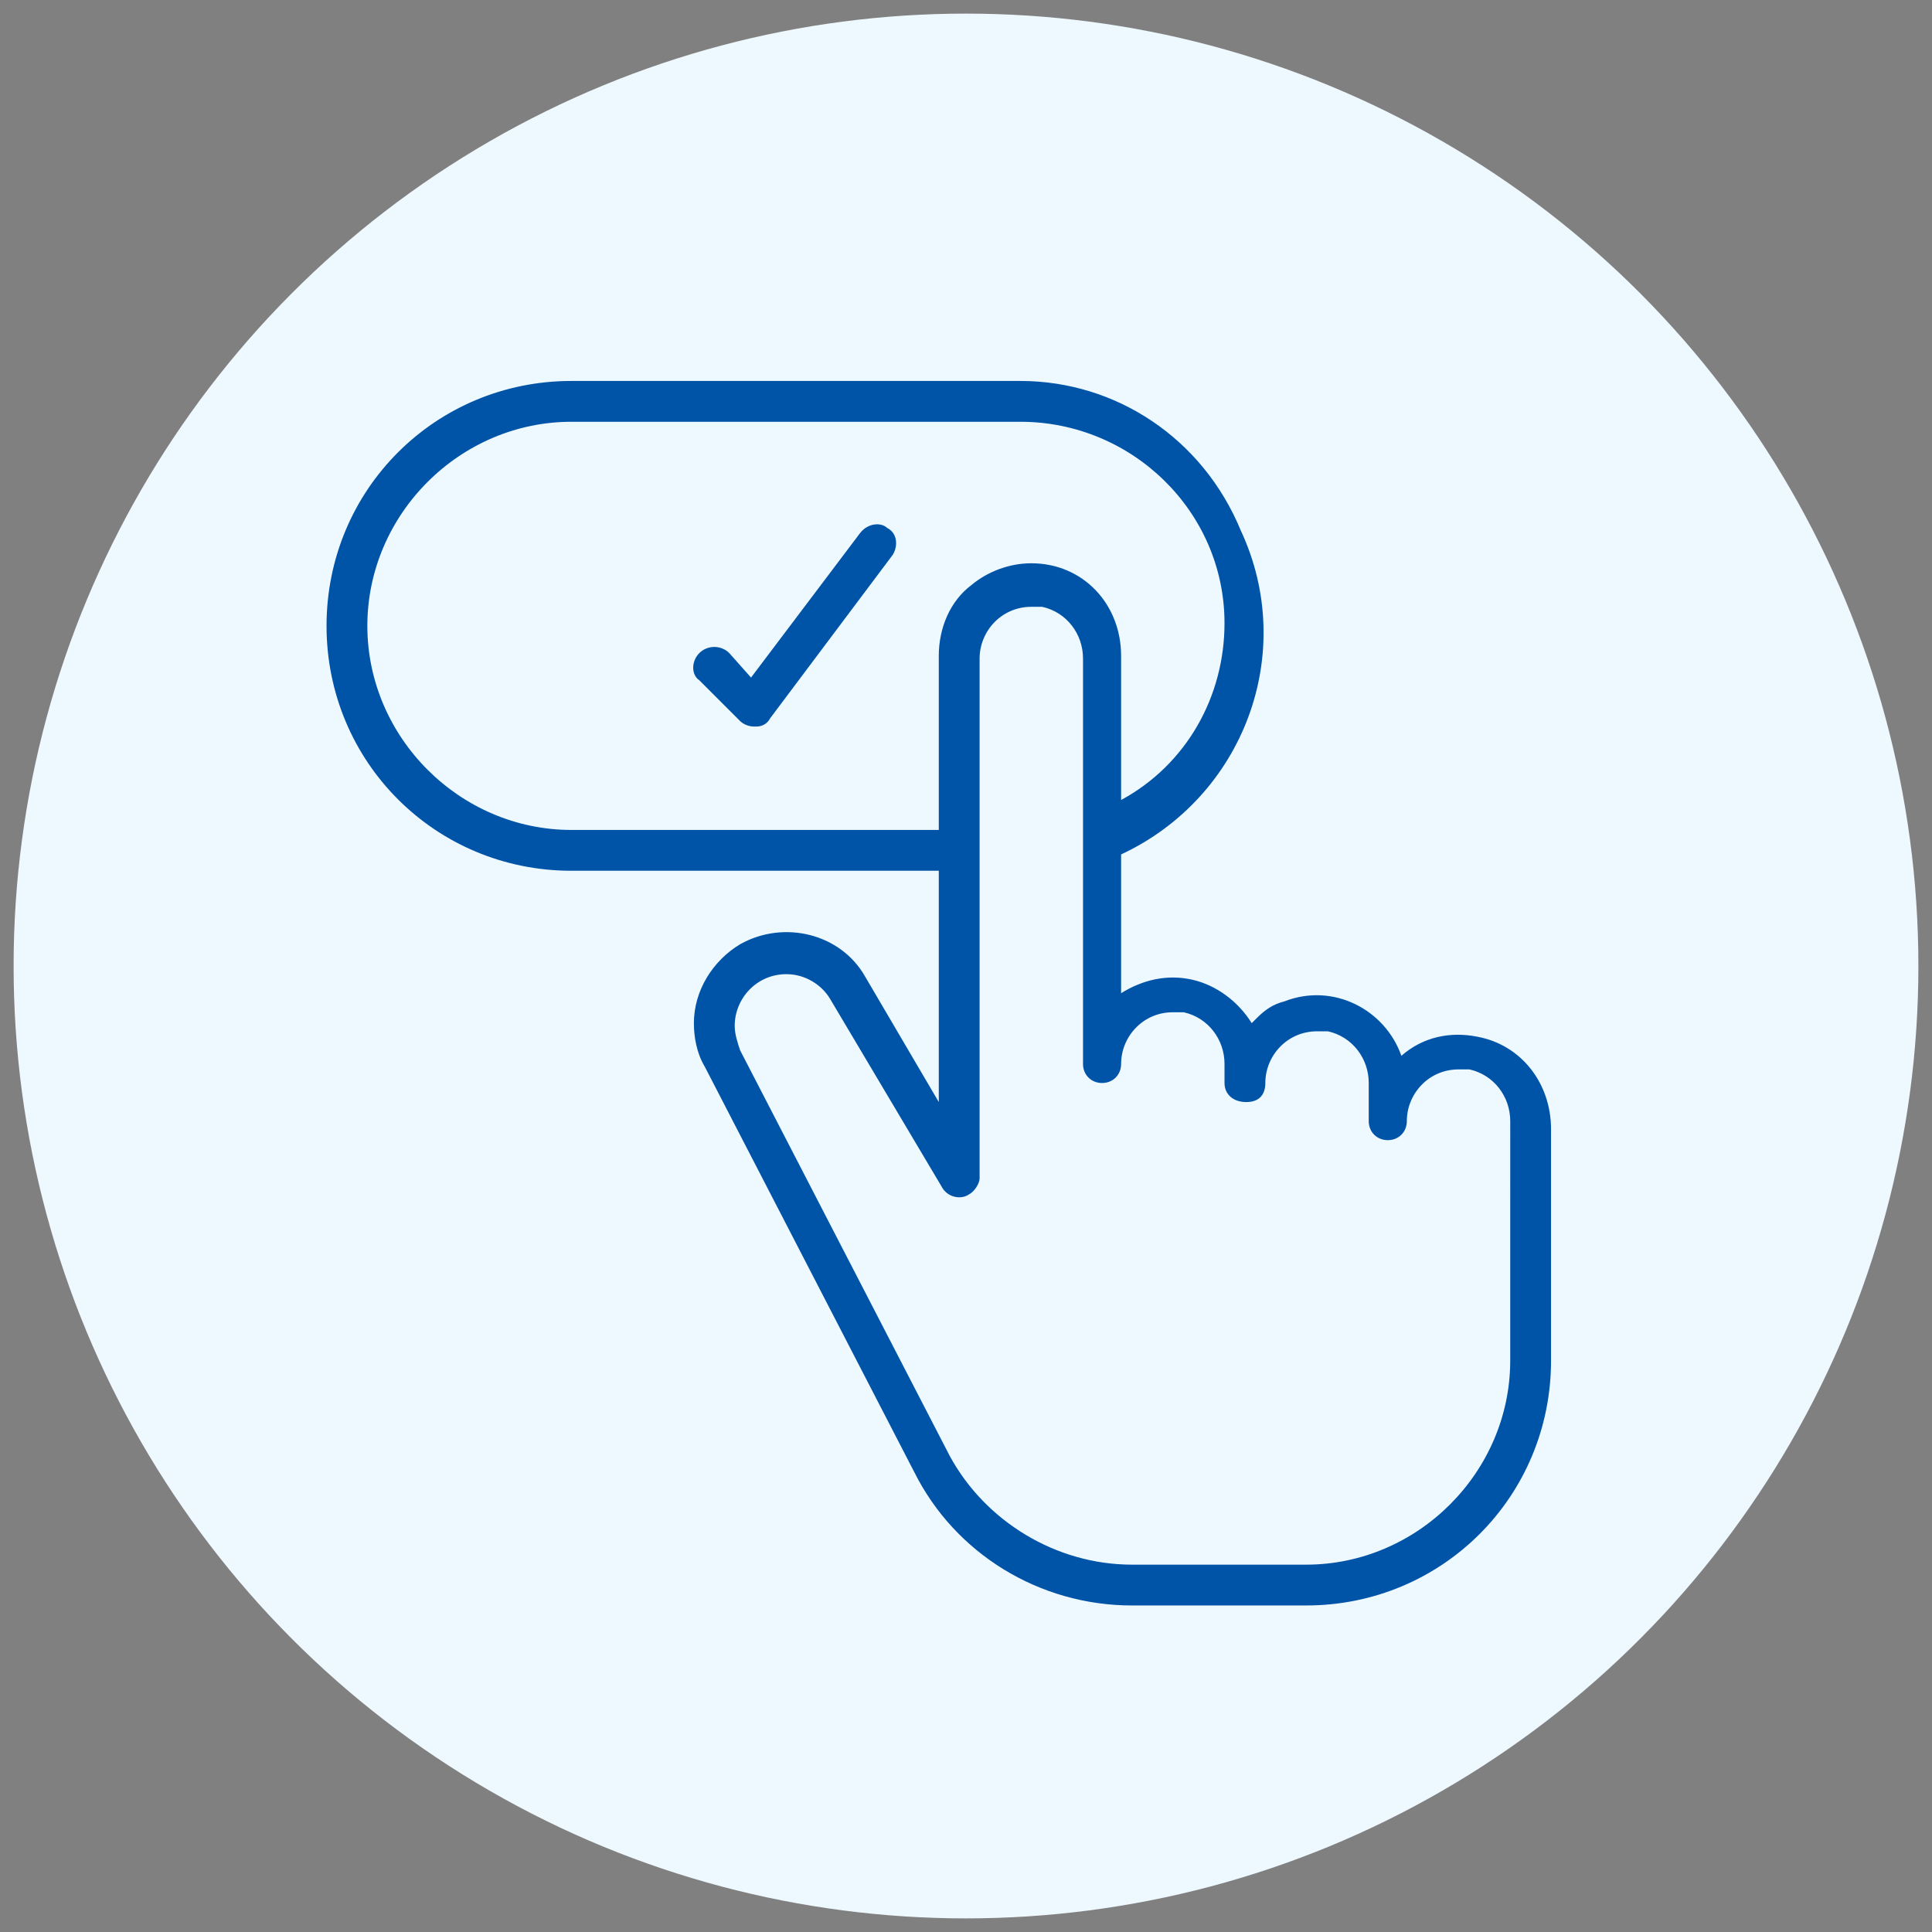 <?xml version="1.0" encoding="utf-8"?>
<!-- Generator: Adobe Illustrator 28.2.0, SVG Export Plug-In . SVG Version: 6.00 Build 0)  -->
<svg version="1.1" id="Layer_1" xmlns="http://www.w3.org/2000/svg" xmlns:xlink="http://www.w3.org/1999/xlink" x="0px" y="0px"
	 viewBox="0 0 71 71" style="enable-background:new 0 0 71 71;" xml:space="preserve">
<rect x="0" y="0" width="71" height="71" fill="#808080" stroke="none"/>
<style type="text/css">
	.st0{fill:#EEF8FF;}
	.st1{fill:#0054A8;}
</style>
<circle class="st0" cx="35.5" cy="35.5" r="35"/>
<g>
	<path class="st1" d="M54.3,38.1c-1-0.2-2,0-2.8,0.7c-0.6-1.7-2.5-2.7-4.3-2c-0.4,0.1-0.7,0.3-1,0.6c-0.1,0.1-0.1,0.1-0.2,0.2
		c-0.5-0.8-1.3-1.4-2.2-1.6c-0.9-0.2-1.8,0-2.6,0.5v-5.1c4.5-2.1,6.5-7.4,4.4-11.9C44.2,16.1,41,14,37.5,14H21c-5,0-9,4-9,9s4,9,9,9
		h13.5l0,8.5l-2.7-4.6c-0.9-1.6-3-2.1-4.6-1.2c-1,0.6-1.7,1.7-1.7,2.9c0,0.5,0.1,1.1,0.4,1.6l7.7,14.9c1.5,3,4.6,4.9,8,4.9H48
		c5,0,9-4,9-9v-8.5C57,39.8,55.9,38.4,54.3,38.1z M21,30.5c-4.1,0-7.5-3.4-7.5-7.5s3.4-7.5,7.5-7.5h16.5c4.1,0,7.5,3.3,7.5,7.4
		c0,2.7-1.4,5.2-3.8,6.5v-5.3c0-1.9-1.4-3.4-3.3-3.4c-0.8,0-1.6,0.3-2.2,0.8c-0.8,0.6-1.2,1.6-1.2,2.6l0,6.4H21z M55.5,50
		c0,4.1-3.4,7.5-7.5,7.5h-6.4c-2.8,0-5.4-1.6-6.7-4l-7.7-14.9c-0.1-0.3-0.2-0.6-0.2-0.9c0-1,0.8-1.9,1.9-1.9c0.7,0,1.3,0.4,1.6,0.9
		l4.1,6.9c0.2,0.4,0.7,0.5,1,0.3c0.2-0.1,0.4-0.4,0.4-0.6l0-19.1c0-1,0.8-1.9,1.9-1.9c0.1,0,0.3,0,0.4,0c0.9,0.2,1.5,1,1.5,1.9v14.9
		c0,0.4,0.3,0.7,0.7,0.7s0.7-0.3,0.7-0.7c0-1,0.8-1.9,1.9-1.9c0.1,0,0.3,0,0.4,0c0.9,0.2,1.5,1,1.5,1.9v0.7c0,0.4,0.3,0.7,0.8,0.7
		s0.7-0.3,0.7-0.7c0-1,0.8-1.9,1.9-1.9c0.1,0,0.3,0,0.4,0c0.9,0.2,1.5,1,1.5,1.9v1.4c0,0.4,0.3,0.7,0.7,0.7s0.7-0.3,0.7-0.7
		c0-1,0.8-1.9,1.9-1.9c0.1,0,0.3,0,0.4,0c0.9,0.2,1.5,1,1.5,1.9V50z"/>
	<path class="st1" d="M31.6,19.6l-4,5.3L26.8,24c-0.3-0.3-0.8-0.3-1.1,0c-0.3,0.3-0.3,0.8,0,1l1.5,1.5c0.1,0.1,0.3,0.2,0.5,0.2h0.1
		c0.2,0,0.4-0.1,0.5-0.3l4.5-6c0.2-0.3,0.2-0.8-0.2-1C32.4,19.2,31.9,19.2,31.6,19.6L31.6,19.6z"/>
</g>
</svg>
